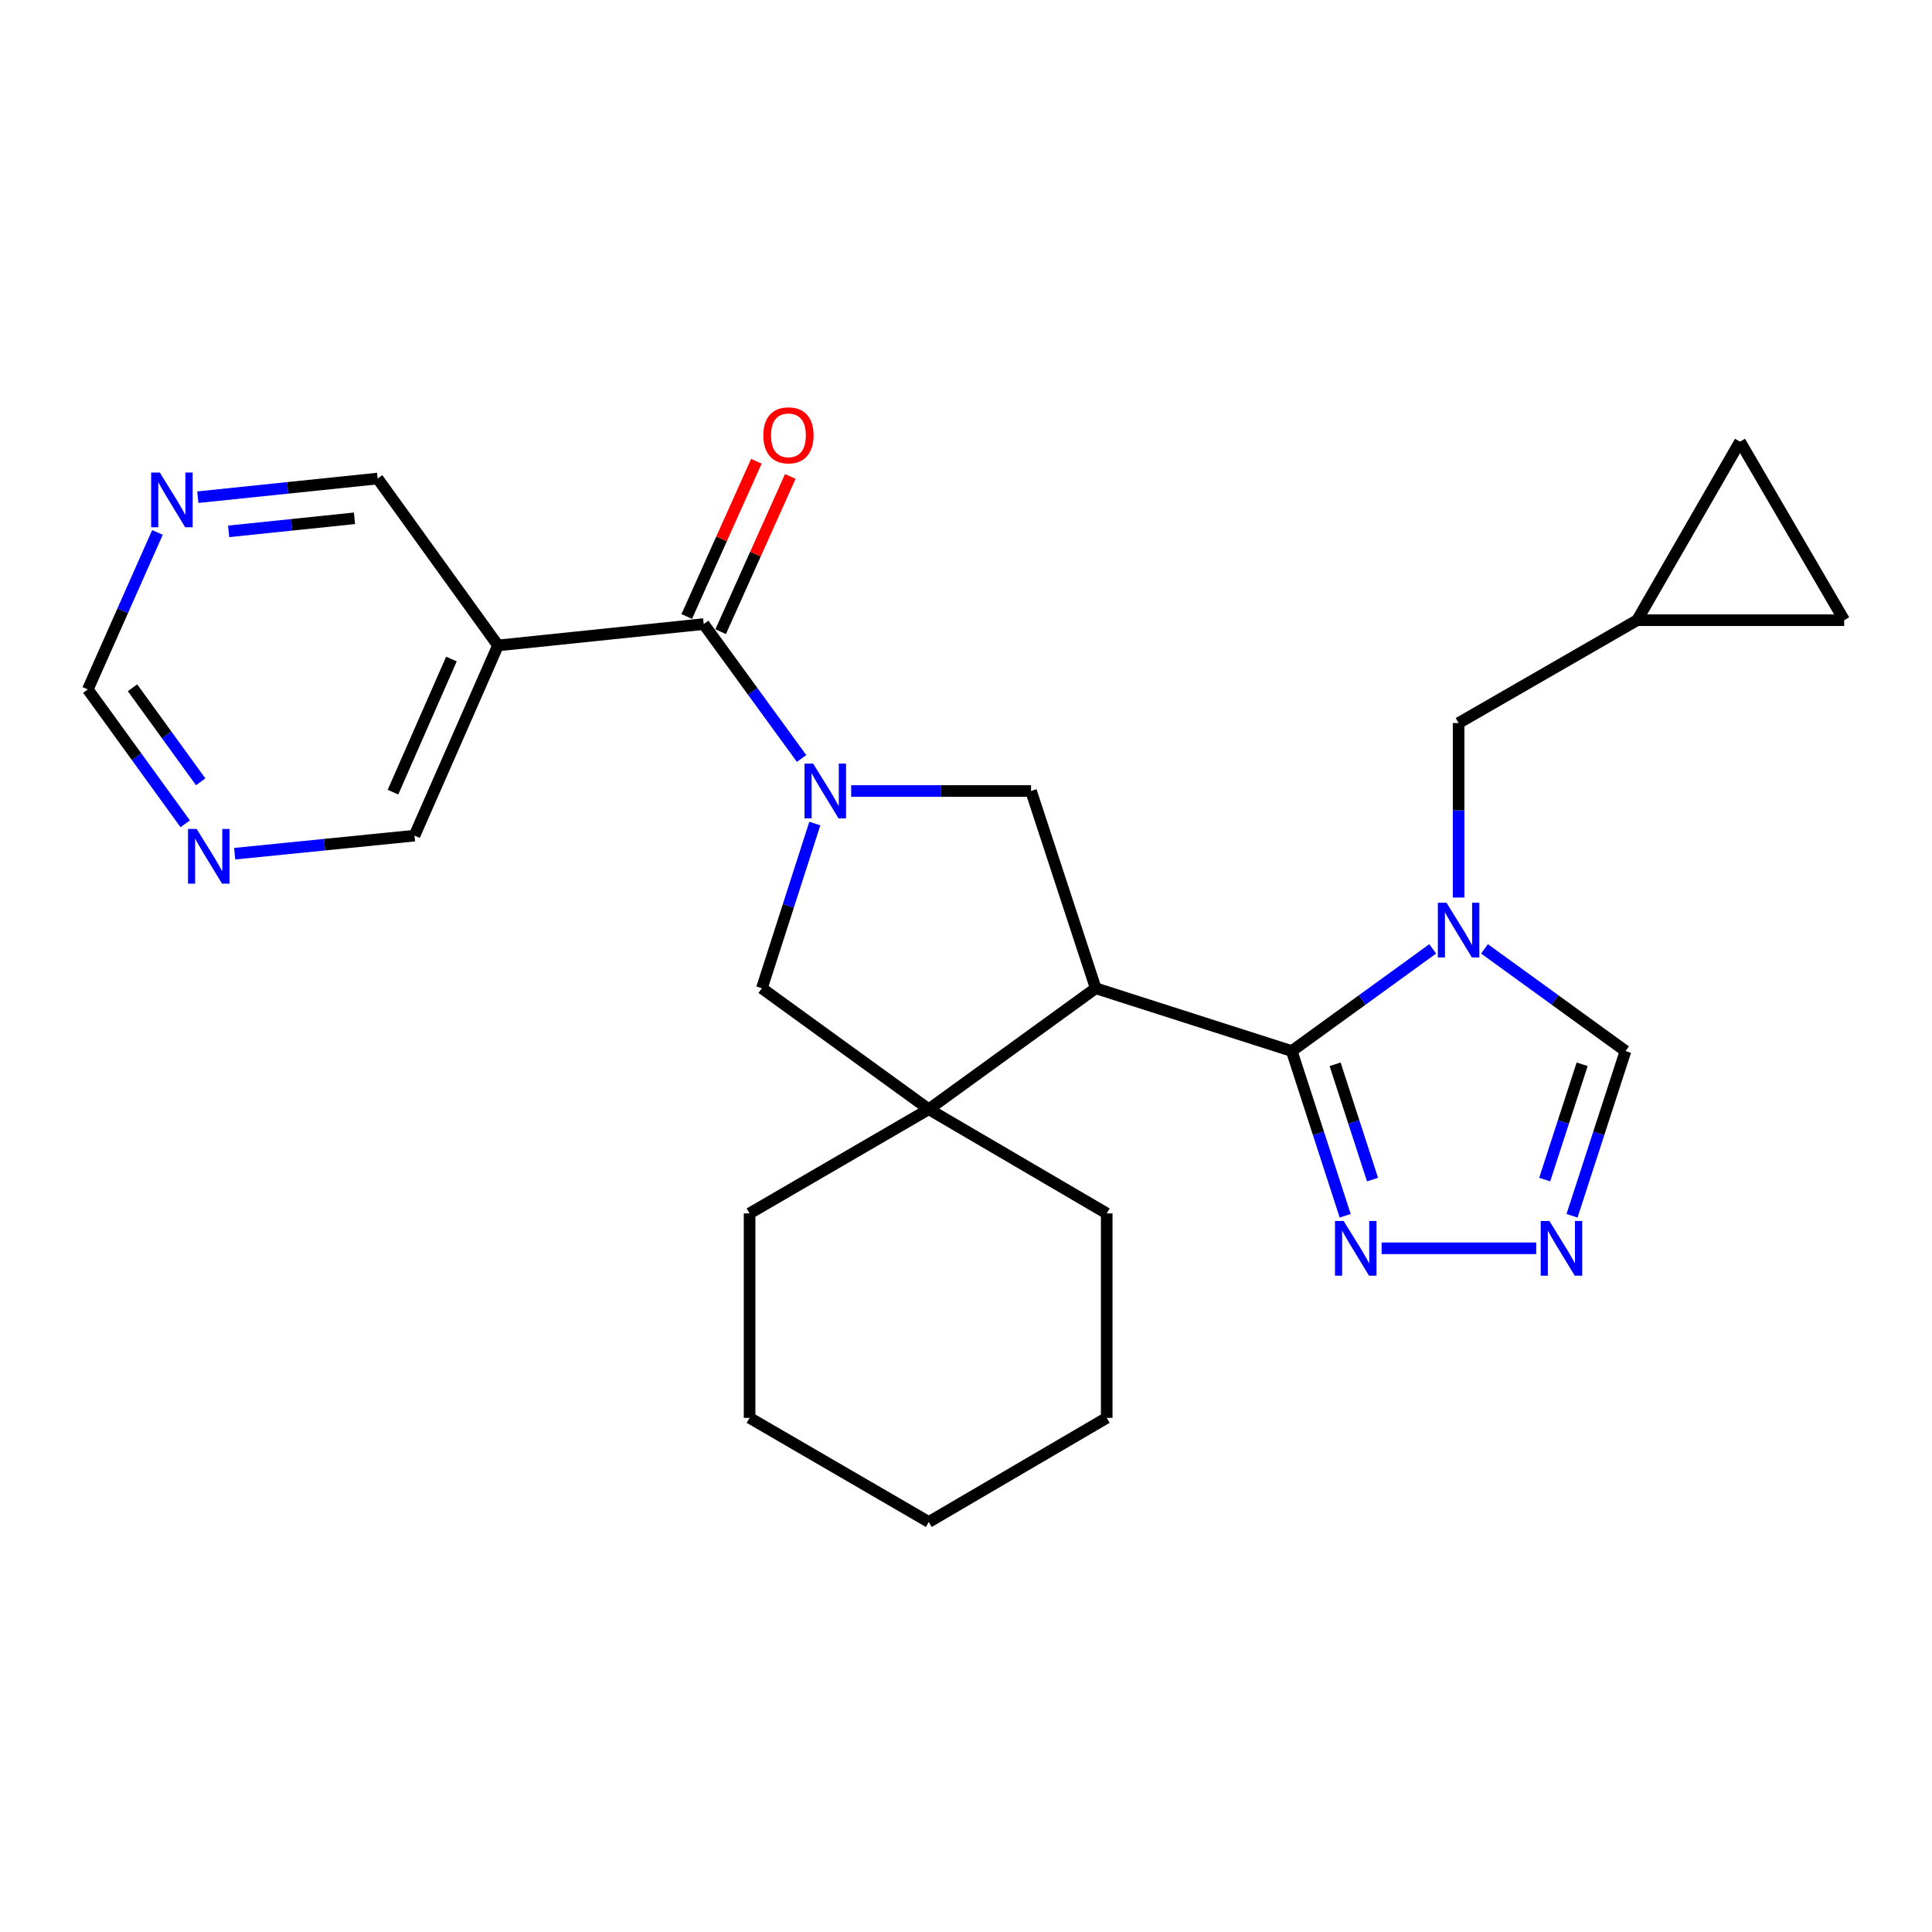 <?xml version='1.0' encoding='iso-8859-1'?>
<svg version='1.1' baseProfile='full'
              xmlns='http://www.w3.org/2000/svg'
                      xmlns:rdkit='http://www.rdkit.org/xml'
                      xmlns:xlink='http://www.w3.org/1999/xlink'
                  xml:space='preserve'
width='1000px' height='1000px' viewBox='0 0 1000 1000'>
<!-- END OF HEADER -->
<rect style='opacity:1.0;fill:#FFFFFF;stroke:none' width='1000' height='1000' x='0' y='0'> </rect>
<path class='bond-1' d='M 668.608,544.023 L 567.129,511.522' style='fill:none;fill-rule:evenodd;stroke:#000000;stroke-width:6px;stroke-linecap:butt;stroke-linejoin:miter;stroke-opacity:1' />
<path class='bond-2' d='M 668.608,544.023 L 705.088,517.578' style='fill:none;fill-rule:evenodd;stroke:#000000;stroke-width:6px;stroke-linecap:butt;stroke-linejoin:miter;stroke-opacity:1' />
<path class='bond-2' d='M 705.088,517.578 L 741.568,491.133' style='fill:none;fill-rule:evenodd;stroke:#0000FF;stroke-width:6px;stroke-linecap:butt;stroke-linejoin:miter;stroke-opacity:1' />
<path class='bond-6' d='M 668.608,544.023 L 682.437,586.651' style='fill:none;fill-rule:evenodd;stroke:#000000;stroke-width:6px;stroke-linecap:butt;stroke-linejoin:miter;stroke-opacity:1' />
<path class='bond-6' d='M 682.437,586.651 L 696.265,629.278' style='fill:none;fill-rule:evenodd;stroke:#0000FF;stroke-width:6px;stroke-linecap:butt;stroke-linejoin:miter;stroke-opacity:1' />
<path class='bond-6' d='M 691.056,550.875 L 700.736,580.714' style='fill:none;fill-rule:evenodd;stroke:#000000;stroke-width:6px;stroke-linecap:butt;stroke-linejoin:miter;stroke-opacity:1' />
<path class='bond-6' d='M 700.736,580.714 L 710.416,610.554' style='fill:none;fill-rule:evenodd;stroke:#0000FF;stroke-width:6px;stroke-linecap:butt;stroke-linejoin:miter;stroke-opacity:1' />
<path class='bond-0' d='M 440.566,409.423 L 487.116,409.423' style='fill:none;fill-rule:evenodd;stroke:#0000FF;stroke-width:6px;stroke-linecap:butt;stroke-linejoin:miter;stroke-opacity:1' />
<path class='bond-0' d='M 487.116,409.423 L 533.666,409.423' style='fill:none;fill-rule:evenodd;stroke:#000000;stroke-width:6px;stroke-linecap:butt;stroke-linejoin:miter;stroke-opacity:1' />
<path class='bond-3' d='M 414.904,392.59 L 389.569,357.807' style='fill:none;fill-rule:evenodd;stroke:#0000FF;stroke-width:6px;stroke-linecap:butt;stroke-linejoin:miter;stroke-opacity:1' />
<path class='bond-3' d='M 389.569,357.807 L 364.235,323.024' style='fill:none;fill-rule:evenodd;stroke:#000000;stroke-width:6px;stroke-linecap:butt;stroke-linejoin:miter;stroke-opacity:1' />
<path class='bond-27' d='M 421.75,426.264 L 408.046,468.893' style='fill:none;fill-rule:evenodd;stroke:#0000FF;stroke-width:6px;stroke-linecap:butt;stroke-linejoin:miter;stroke-opacity:1' />
<path class='bond-27' d='M 408.046,468.893 L 394.342,511.522' style='fill:none;fill-rule:evenodd;stroke:#000000;stroke-width:6px;stroke-linecap:butt;stroke-linejoin:miter;stroke-opacity:1' />
<path class='bond-4' d='M 567.129,511.522 L 533.666,409.423' style='fill:none;fill-rule:evenodd;stroke:#000000;stroke-width:6px;stroke-linecap:butt;stroke-linejoin:miter;stroke-opacity:1' />
<path class='bond-5' d='M 567.129,511.522 L 480.741,574.14' style='fill:none;fill-rule:evenodd;stroke:#000000;stroke-width:6px;stroke-linecap:butt;stroke-linejoin:miter;stroke-opacity:1' />
<path class='bond-9' d='M 768.382,491.131 L 804.873,517.577' style='fill:none;fill-rule:evenodd;stroke:#0000FF;stroke-width:6px;stroke-linecap:butt;stroke-linejoin:miter;stroke-opacity:1' />
<path class='bond-9' d='M 804.873,517.577 L 841.363,544.023' style='fill:none;fill-rule:evenodd;stroke:#000000;stroke-width:6px;stroke-linecap:butt;stroke-linejoin:miter;stroke-opacity:1' />
<path class='bond-11' d='M 754.975,464.575 L 754.975,419.412' style='fill:none;fill-rule:evenodd;stroke:#0000FF;stroke-width:6px;stroke-linecap:butt;stroke-linejoin:miter;stroke-opacity:1' />
<path class='bond-11' d='M 754.975,419.412 L 754.975,374.25' style='fill:none;fill-rule:evenodd;stroke:#000000;stroke-width:6px;stroke-linecap:butt;stroke-linejoin:miter;stroke-opacity:1' />
<path class='bond-10' d='M 364.235,323.024 L 257.754,334.075' style='fill:none;fill-rule:evenodd;stroke:#000000;stroke-width:6px;stroke-linecap:butt;stroke-linejoin:miter;stroke-opacity:1' />
<path class='bond-15' d='M 373.011,326.96 L 391.031,286.789' style='fill:none;fill-rule:evenodd;stroke:#000000;stroke-width:6px;stroke-linecap:butt;stroke-linejoin:miter;stroke-opacity:1' />
<path class='bond-15' d='M 391.031,286.789 L 409.051,246.618' style='fill:none;fill-rule:evenodd;stroke:#FF0000;stroke-width:6px;stroke-linecap:butt;stroke-linejoin:miter;stroke-opacity:1' />
<path class='bond-15' d='M 355.459,319.087 L 373.478,278.916' style='fill:none;fill-rule:evenodd;stroke:#000000;stroke-width:6px;stroke-linecap:butt;stroke-linejoin:miter;stroke-opacity:1' />
<path class='bond-15' d='M 373.478,278.916 L 391.498,238.745' style='fill:none;fill-rule:evenodd;stroke:#FF0000;stroke-width:6px;stroke-linecap:butt;stroke-linejoin:miter;stroke-opacity:1' />
<path class='bond-8' d='M 480.741,574.14 L 394.342,511.522' style='fill:none;fill-rule:evenodd;stroke:#000000;stroke-width:6px;stroke-linecap:butt;stroke-linejoin:miter;stroke-opacity:1' />
<path class='bond-21' d='M 480.741,574.14 L 572.836,628.06' style='fill:none;fill-rule:evenodd;stroke:#000000;stroke-width:6px;stroke-linecap:butt;stroke-linejoin:miter;stroke-opacity:1' />
<path class='bond-22' d='M 480.741,574.14 L 387.983,628.06' style='fill:none;fill-rule:evenodd;stroke:#000000;stroke-width:6px;stroke-linecap:butt;stroke-linejoin:miter;stroke-opacity:1' />
<path class='bond-7' d='M 715.131,646.122 L 795.143,646.122' style='fill:none;fill-rule:evenodd;stroke:#0000FF;stroke-width:6px;stroke-linecap:butt;stroke-linejoin:miter;stroke-opacity:1' />
<path class='bond-26' d='M 813.68,629.278 L 827.521,586.65' style='fill:none;fill-rule:evenodd;stroke:#0000FF;stroke-width:6px;stroke-linecap:butt;stroke-linejoin:miter;stroke-opacity:1' />
<path class='bond-26' d='M 827.521,586.65 L 841.363,544.023' style='fill:none;fill-rule:evenodd;stroke:#000000;stroke-width:6px;stroke-linecap:butt;stroke-linejoin:miter;stroke-opacity:1' />
<path class='bond-26' d='M 799.535,610.548 L 809.224,580.709' style='fill:none;fill-rule:evenodd;stroke:#0000FF;stroke-width:6px;stroke-linecap:butt;stroke-linejoin:miter;stroke-opacity:1' />
<path class='bond-26' d='M 809.224,580.709 L 818.913,550.87' style='fill:none;fill-rule:evenodd;stroke:#000000;stroke-width:6px;stroke-linecap:butt;stroke-linejoin:miter;stroke-opacity:1' />
<path class='bond-19' d='M 257.754,334.075 L 214.544,432.519' style='fill:none;fill-rule:evenodd;stroke:#000000;stroke-width:6px;stroke-linecap:butt;stroke-linejoin:miter;stroke-opacity:1' />
<path class='bond-19' d='M 233.657,341.109 L 203.41,410.02' style='fill:none;fill-rule:evenodd;stroke:#000000;stroke-width:6px;stroke-linecap:butt;stroke-linejoin:miter;stroke-opacity:1' />
<path class='bond-20' d='M 257.754,334.075 L 195.456,247.686' style='fill:none;fill-rule:evenodd;stroke:#000000;stroke-width:6px;stroke-linecap:butt;stroke-linejoin:miter;stroke-opacity:1' />
<path class='bond-12' d='M 754.975,374.25 L 847.391,321.014' style='fill:none;fill-rule:evenodd;stroke:#000000;stroke-width:6px;stroke-linecap:butt;stroke-linejoin:miter;stroke-opacity:1' />
<path class='bond-13' d='M 847.391,321.014 L 900.626,228.598' style='fill:none;fill-rule:evenodd;stroke:#000000;stroke-width:6px;stroke-linecap:butt;stroke-linejoin:miter;stroke-opacity:1' />
<path class='bond-14' d='M 847.391,321.014 L 954.545,321.014' style='fill:none;fill-rule:evenodd;stroke:#000000;stroke-width:6px;stroke-linecap:butt;stroke-linejoin:miter;stroke-opacity:1' />
<path class='bond-28' d='M 900.626,228.598 L 954.545,321.014' style='fill:none;fill-rule:evenodd;stroke:#000000;stroke-width:6px;stroke-linecap:butt;stroke-linejoin:miter;stroke-opacity:1' />
<path class='bond-16' d='M 102.391,257.345 L 148.923,252.516' style='fill:none;fill-rule:evenodd;stroke:#0000FF;stroke-width:6px;stroke-linecap:butt;stroke-linejoin:miter;stroke-opacity:1' />
<path class='bond-16' d='M 148.923,252.516 L 195.456,247.686' style='fill:none;fill-rule:evenodd;stroke:#000000;stroke-width:6px;stroke-linecap:butt;stroke-linejoin:miter;stroke-opacity:1' />
<path class='bond-16' d='M 118.337,275.031 L 150.909,271.651' style='fill:none;fill-rule:evenodd;stroke:#0000FF;stroke-width:6px;stroke-linecap:butt;stroke-linejoin:miter;stroke-opacity:1' />
<path class='bond-16' d='M 150.909,271.651 L 183.482,268.27' style='fill:none;fill-rule:evenodd;stroke:#000000;stroke-width:6px;stroke-linecap:butt;stroke-linejoin:miter;stroke-opacity:1' />
<path class='bond-18' d='M 81.503,275.581 L 63.479,316.21' style='fill:none;fill-rule:evenodd;stroke:#0000FF;stroke-width:6px;stroke-linecap:butt;stroke-linejoin:miter;stroke-opacity:1' />
<path class='bond-18' d='M 63.479,316.21 L 45.455,356.839' style='fill:none;fill-rule:evenodd;stroke:#000000;stroke-width:6px;stroke-linecap:butt;stroke-linejoin:miter;stroke-opacity:1' />
<path class='bond-17' d='M 121.478,441.878 L 168.011,437.198' style='fill:none;fill-rule:evenodd;stroke:#0000FF;stroke-width:6px;stroke-linecap:butt;stroke-linejoin:miter;stroke-opacity:1' />
<path class='bond-17' d='M 168.011,437.198 L 214.544,432.519' style='fill:none;fill-rule:evenodd;stroke:#000000;stroke-width:6px;stroke-linecap:butt;stroke-linejoin:miter;stroke-opacity:1' />
<path class='bond-30' d='M 95.868,426.4 L 70.661,391.62' style='fill:none;fill-rule:evenodd;stroke:#0000FF;stroke-width:6px;stroke-linecap:butt;stroke-linejoin:miter;stroke-opacity:1' />
<path class='bond-30' d='M 70.661,391.62 L 45.455,356.839' style='fill:none;fill-rule:evenodd;stroke:#000000;stroke-width:6px;stroke-linecap:butt;stroke-linejoin:miter;stroke-opacity:1' />
<path class='bond-30' d='M 103.883,404.677 L 86.238,380.331' style='fill:none;fill-rule:evenodd;stroke:#0000FF;stroke-width:6px;stroke-linecap:butt;stroke-linejoin:miter;stroke-opacity:1' />
<path class='bond-30' d='M 86.238,380.331 L 68.594,355.984' style='fill:none;fill-rule:evenodd;stroke:#000000;stroke-width:6px;stroke-linecap:butt;stroke-linejoin:miter;stroke-opacity:1' />
<path class='bond-24' d='M 572.836,628.06 L 572.836,733.878' style='fill:none;fill-rule:evenodd;stroke:#000000;stroke-width:6px;stroke-linecap:butt;stroke-linejoin:miter;stroke-opacity:1' />
<path class='bond-23' d='M 387.983,628.06 L 387.983,733.878' style='fill:none;fill-rule:evenodd;stroke:#000000;stroke-width:6px;stroke-linecap:butt;stroke-linejoin:miter;stroke-opacity:1' />
<path class='bond-25' d='M 387.983,733.878 L 480.741,787.776' style='fill:none;fill-rule:evenodd;stroke:#000000;stroke-width:6px;stroke-linecap:butt;stroke-linejoin:miter;stroke-opacity:1' />
<path class='bond-29' d='M 572.836,733.878 L 480.741,787.776' style='fill:none;fill-rule:evenodd;stroke:#000000;stroke-width:6px;stroke-linecap:butt;stroke-linejoin:miter;stroke-opacity:1' />
<path  class='atom-1' d='M 420.904 395.263
L 430.184 410.263
Q 431.104 411.743, 432.584 414.423
Q 434.064 417.103, 434.144 417.263
L 434.144 395.263
L 437.904 395.263
L 437.904 423.583
L 434.024 423.583
L 424.064 407.183
Q 422.904 405.263, 421.664 403.063
Q 420.464 400.863, 420.104 400.183
L 420.104 423.583
L 416.424 423.583
L 416.424 395.263
L 420.904 395.263
' fill='#0000FF'/>
<path  class='atom-3' d='M 748.715 467.255
L 757.995 482.255
Q 758.915 483.735, 760.395 486.415
Q 761.875 489.095, 761.955 489.255
L 761.955 467.255
L 765.715 467.255
L 765.715 495.575
L 761.835 495.575
L 751.875 479.175
Q 750.715 477.255, 749.475 475.055
Q 748.275 472.855, 747.915 472.175
L 747.915 495.575
L 744.235 495.575
L 744.235 467.255
L 748.715 467.255
' fill='#0000FF'/>
<path  class='atom-7' d='M 695.469 631.962
L 704.749 646.962
Q 705.669 648.442, 707.149 651.122
Q 708.629 653.802, 708.709 653.962
L 708.709 631.962
L 712.469 631.962
L 712.469 660.282
L 708.589 660.282
L 698.629 643.882
Q 697.469 641.962, 696.229 639.762
Q 695.029 637.562, 694.669 636.882
L 694.669 660.282
L 690.989 660.282
L 690.989 631.962
L 695.469 631.962
' fill='#0000FF'/>
<path  class='atom-8' d='M 801.95 631.962
L 811.23 646.962
Q 812.15 648.442, 813.63 651.122
Q 815.11 653.802, 815.19 653.962
L 815.19 631.962
L 818.95 631.962
L 818.95 660.282
L 815.07 660.282
L 805.11 643.882
Q 803.95 641.962, 802.71 639.762
Q 801.51 637.562, 801.15 636.882
L 801.15 660.282
L 797.47 660.282
L 797.47 631.962
L 801.95 631.962
' fill='#0000FF'/>
<path  class='atom-16' d='M 395.097 225.322
Q 395.097 218.522, 398.457 214.722
Q 401.817 210.922, 408.097 210.922
Q 414.377 210.922, 417.737 214.722
Q 421.097 218.522, 421.097 225.322
Q 421.097 232.202, 417.697 236.122
Q 414.297 240.002, 408.097 240.002
Q 401.857 240.002, 398.457 236.122
Q 395.097 232.242, 395.097 225.322
M 408.097 236.802
Q 412.417 236.802, 414.737 233.922
Q 417.097 231.002, 417.097 225.322
Q 417.097 219.762, 414.737 216.962
Q 412.417 214.122, 408.097 214.122
Q 403.777 214.122, 401.417 216.922
Q 399.097 219.722, 399.097 225.322
Q 399.097 231.042, 401.417 233.922
Q 403.777 236.802, 408.097 236.802
' fill='#FF0000'/>
<path  class='atom-17' d='M 82.715 244.577
L 91.995 259.577
Q 92.915 261.057, 94.395 263.737
Q 95.875 266.417, 95.955 266.577
L 95.955 244.577
L 99.715 244.577
L 99.715 272.897
L 95.835 272.897
L 85.875 256.497
Q 84.715 254.577, 83.475 252.377
Q 82.275 250.177, 81.915 249.497
L 81.915 272.897
L 78.235 272.897
L 78.235 244.577
L 82.715 244.577
' fill='#0000FF'/>
<path  class='atom-18' d='M 101.803 429.068
L 111.083 444.068
Q 112.003 445.548, 113.483 448.228
Q 114.963 450.908, 115.043 451.068
L 115.043 429.068
L 118.803 429.068
L 118.803 457.388
L 114.923 457.388
L 104.963 440.988
Q 103.803 439.068, 102.563 436.868
Q 101.363 434.668, 101.003 433.988
L 101.003 457.388
L 97.323 457.388
L 97.323 429.068
L 101.803 429.068
' fill='#0000FF'/>
</svg>
